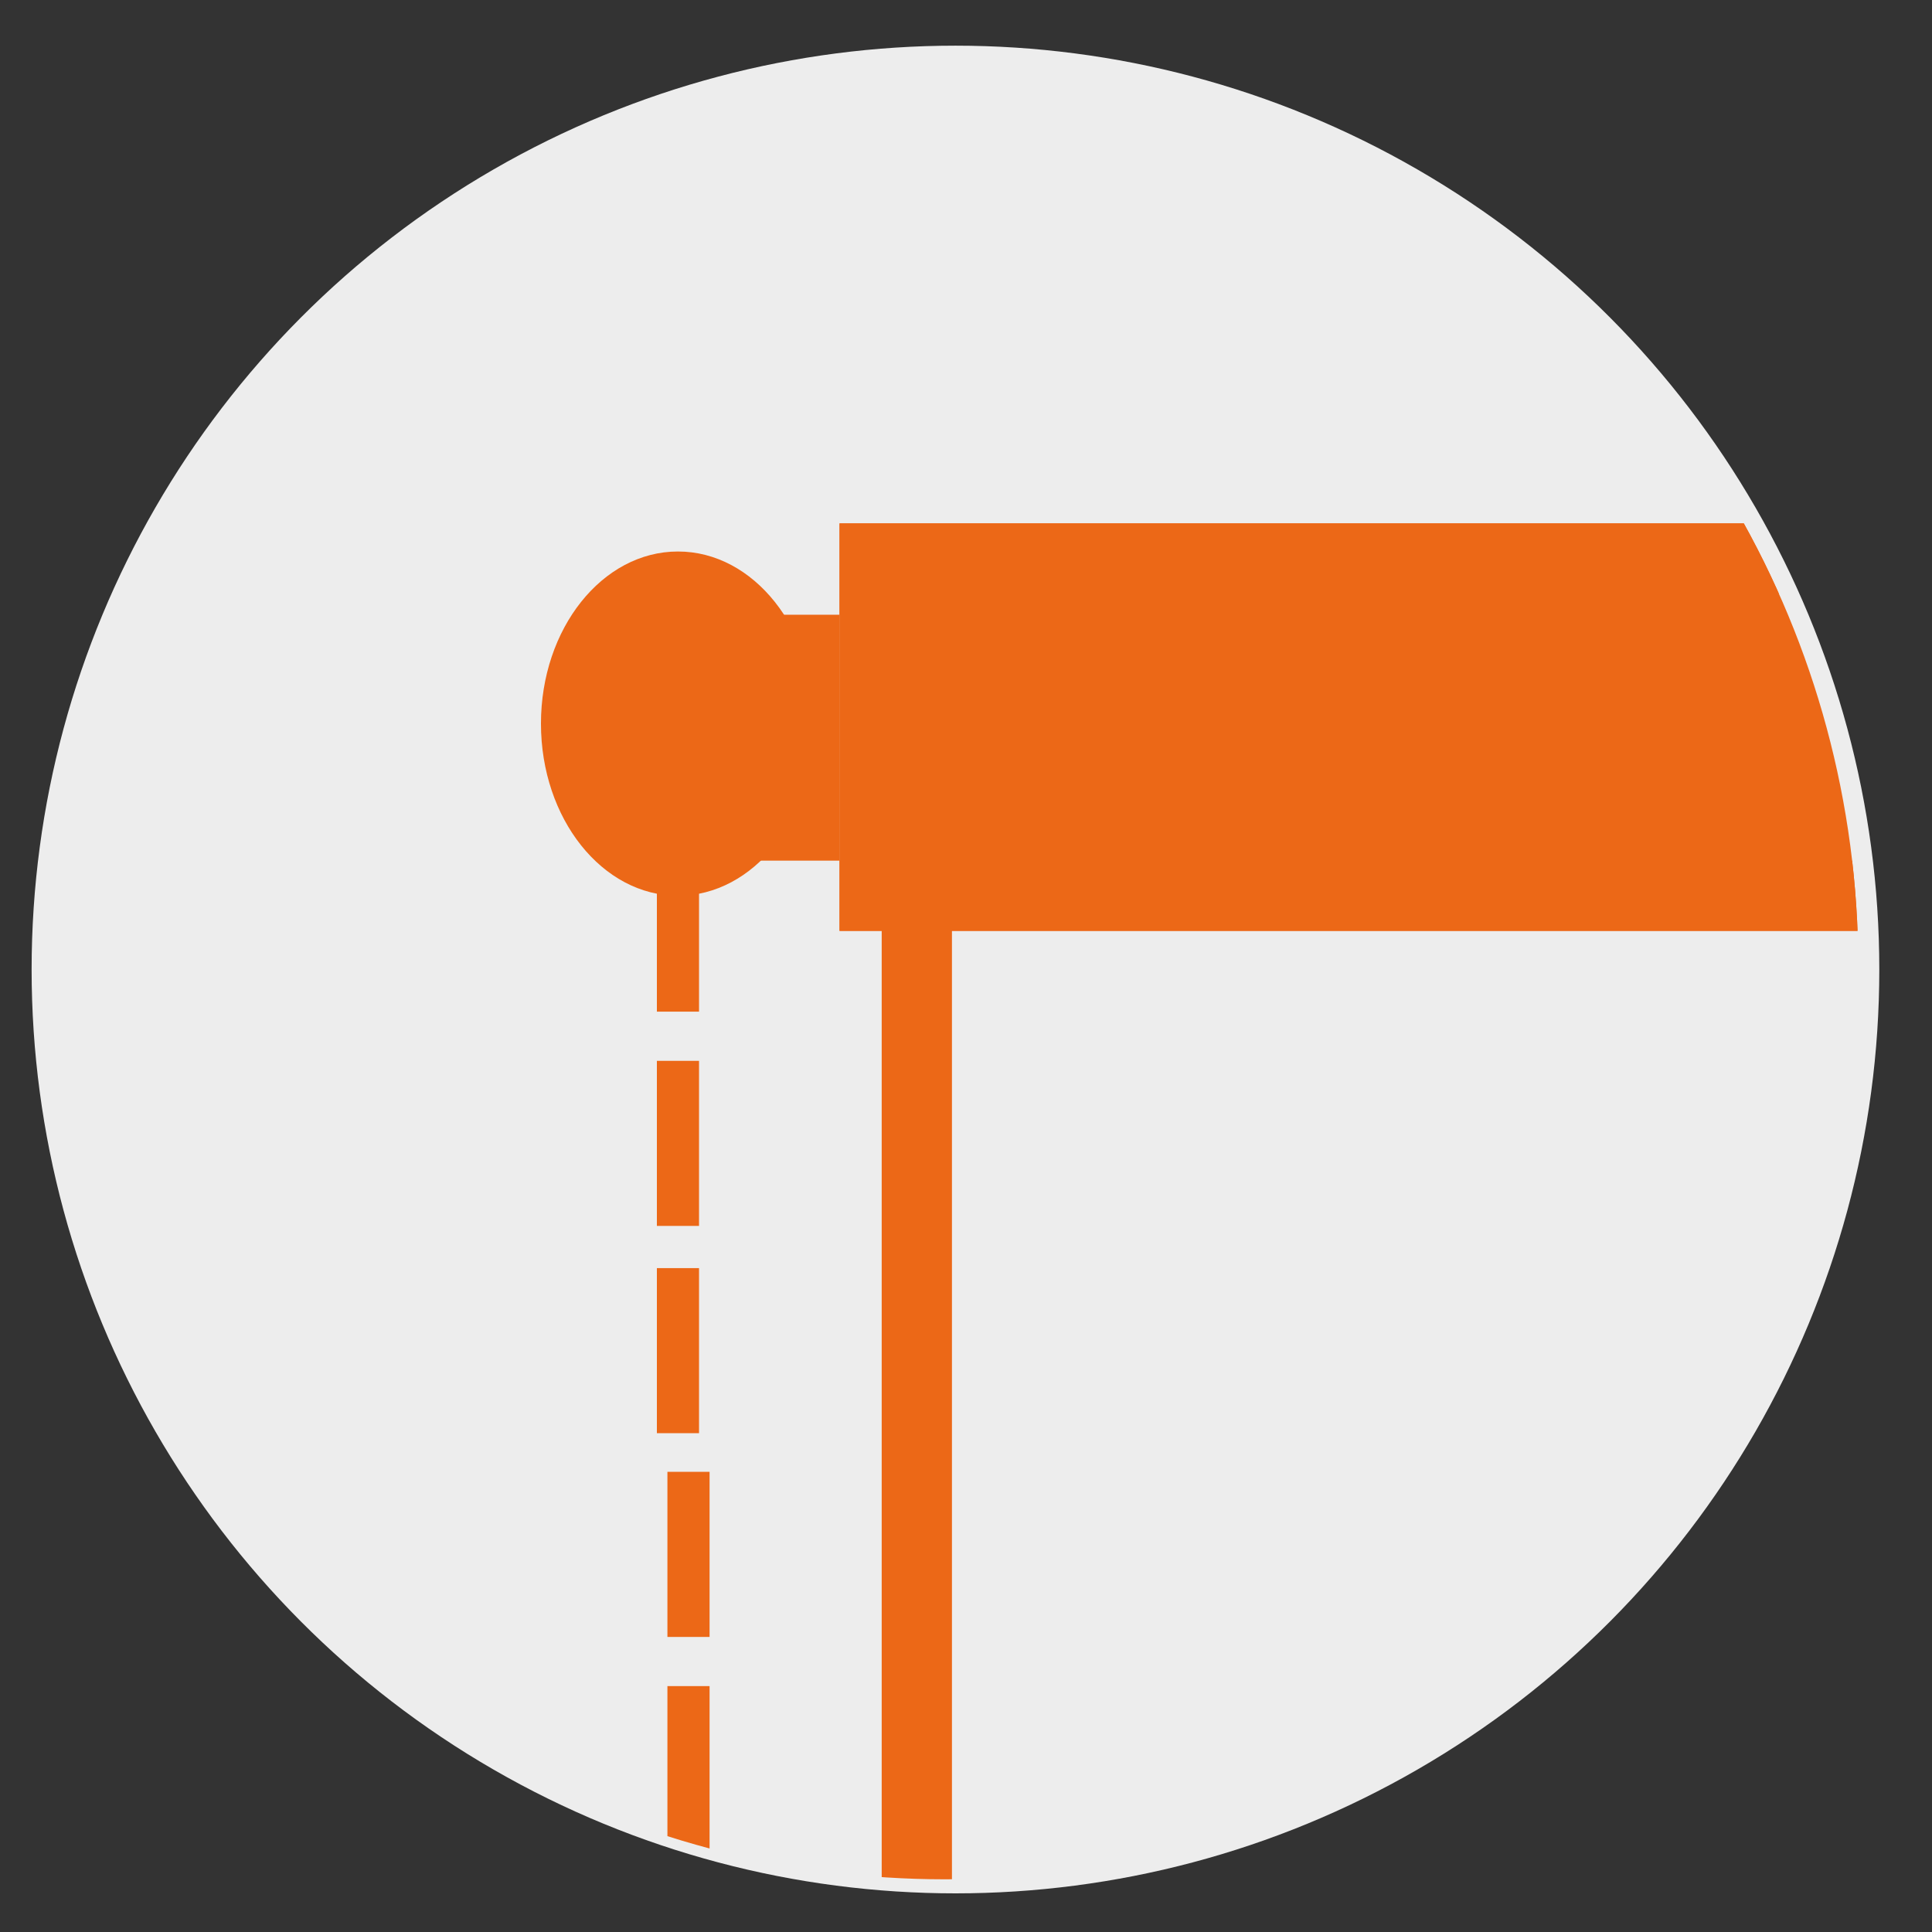 <?xml version="1.0" encoding="utf-8"?>
<!-- Generator: Adobe Illustrator 23.0.3, SVG Export Plug-In . SVG Version: 6.00 Build 0)  -->
<svg version="1.1" id="Layer_1" xmlns="http://www.w3.org/2000/svg" xmlns:xlink="http://www.w3.org/1999/xlink" x="0px" y="0px"
	 viewBox="0 0 55 55" style="enable-background:new 0 0 55 55;" xml:space="preserve">
<rect x="0" y="0" width="55" height="55" fill="#333333" stroke="none"/>
<style type="text/css">
	.st0{fill:#EDEDED;}
	.st1{clip-path:url(#SVGID_2_);}
	.st2{fill:#EC6817;}
</style>
<title>Left-side-control@1x</title>
<g id="Layer_4">
	<circle class="st0" cx="27.2" cy="27.6" r="26.3"/>
	<g>
		<g>
			<defs>
				<circle id="SVGID_1_" cx="26.9" cy="27.5" r="26"/>
			</defs>
			<clipPath id="SVGID_2_">
				<use xlink:href="#SVGID_1_"  style="overflow:visible;"/>
			</clipPath>
			<g class="st1">
				<polygon class="st2" points="55.9,26.5 23.9,26.5 23.9,14.9 55.9,14.9 55.9,16.9 25.9,16.9 25.9,24.5 55.9,24.5 				"/>
				<rect x="23.9" y="14.9" class="st2" width="32.9" height="11.6"/>
				<rect x="25.1" y="25.5" class="st2" width="2" height="28"/>
				<rect x="20.9" y="17.5" class="st2" width="3" height="7"/>
				<ellipse class="st2" cx="19.3" cy="20.6" rx="3.9" ry="4.9"/>
				<rect x="19" y="48" class="st2" width="1.2" height="4.7"/>
				<rect x="19" y="41.9" class="st2" width="1.2" height="4.7"/>
				<rect x="18.7" y="36.1" class="st2" width="1.2" height="4.7"/>
				<rect x="18.7" y="30.2" class="st2" width="1.2" height="4.7"/>
				<rect x="18.7" y="24.1" class="st2" width="1.2" height="4.7"/>
			</g>
		</g>
	</g>
</g>
</svg>
